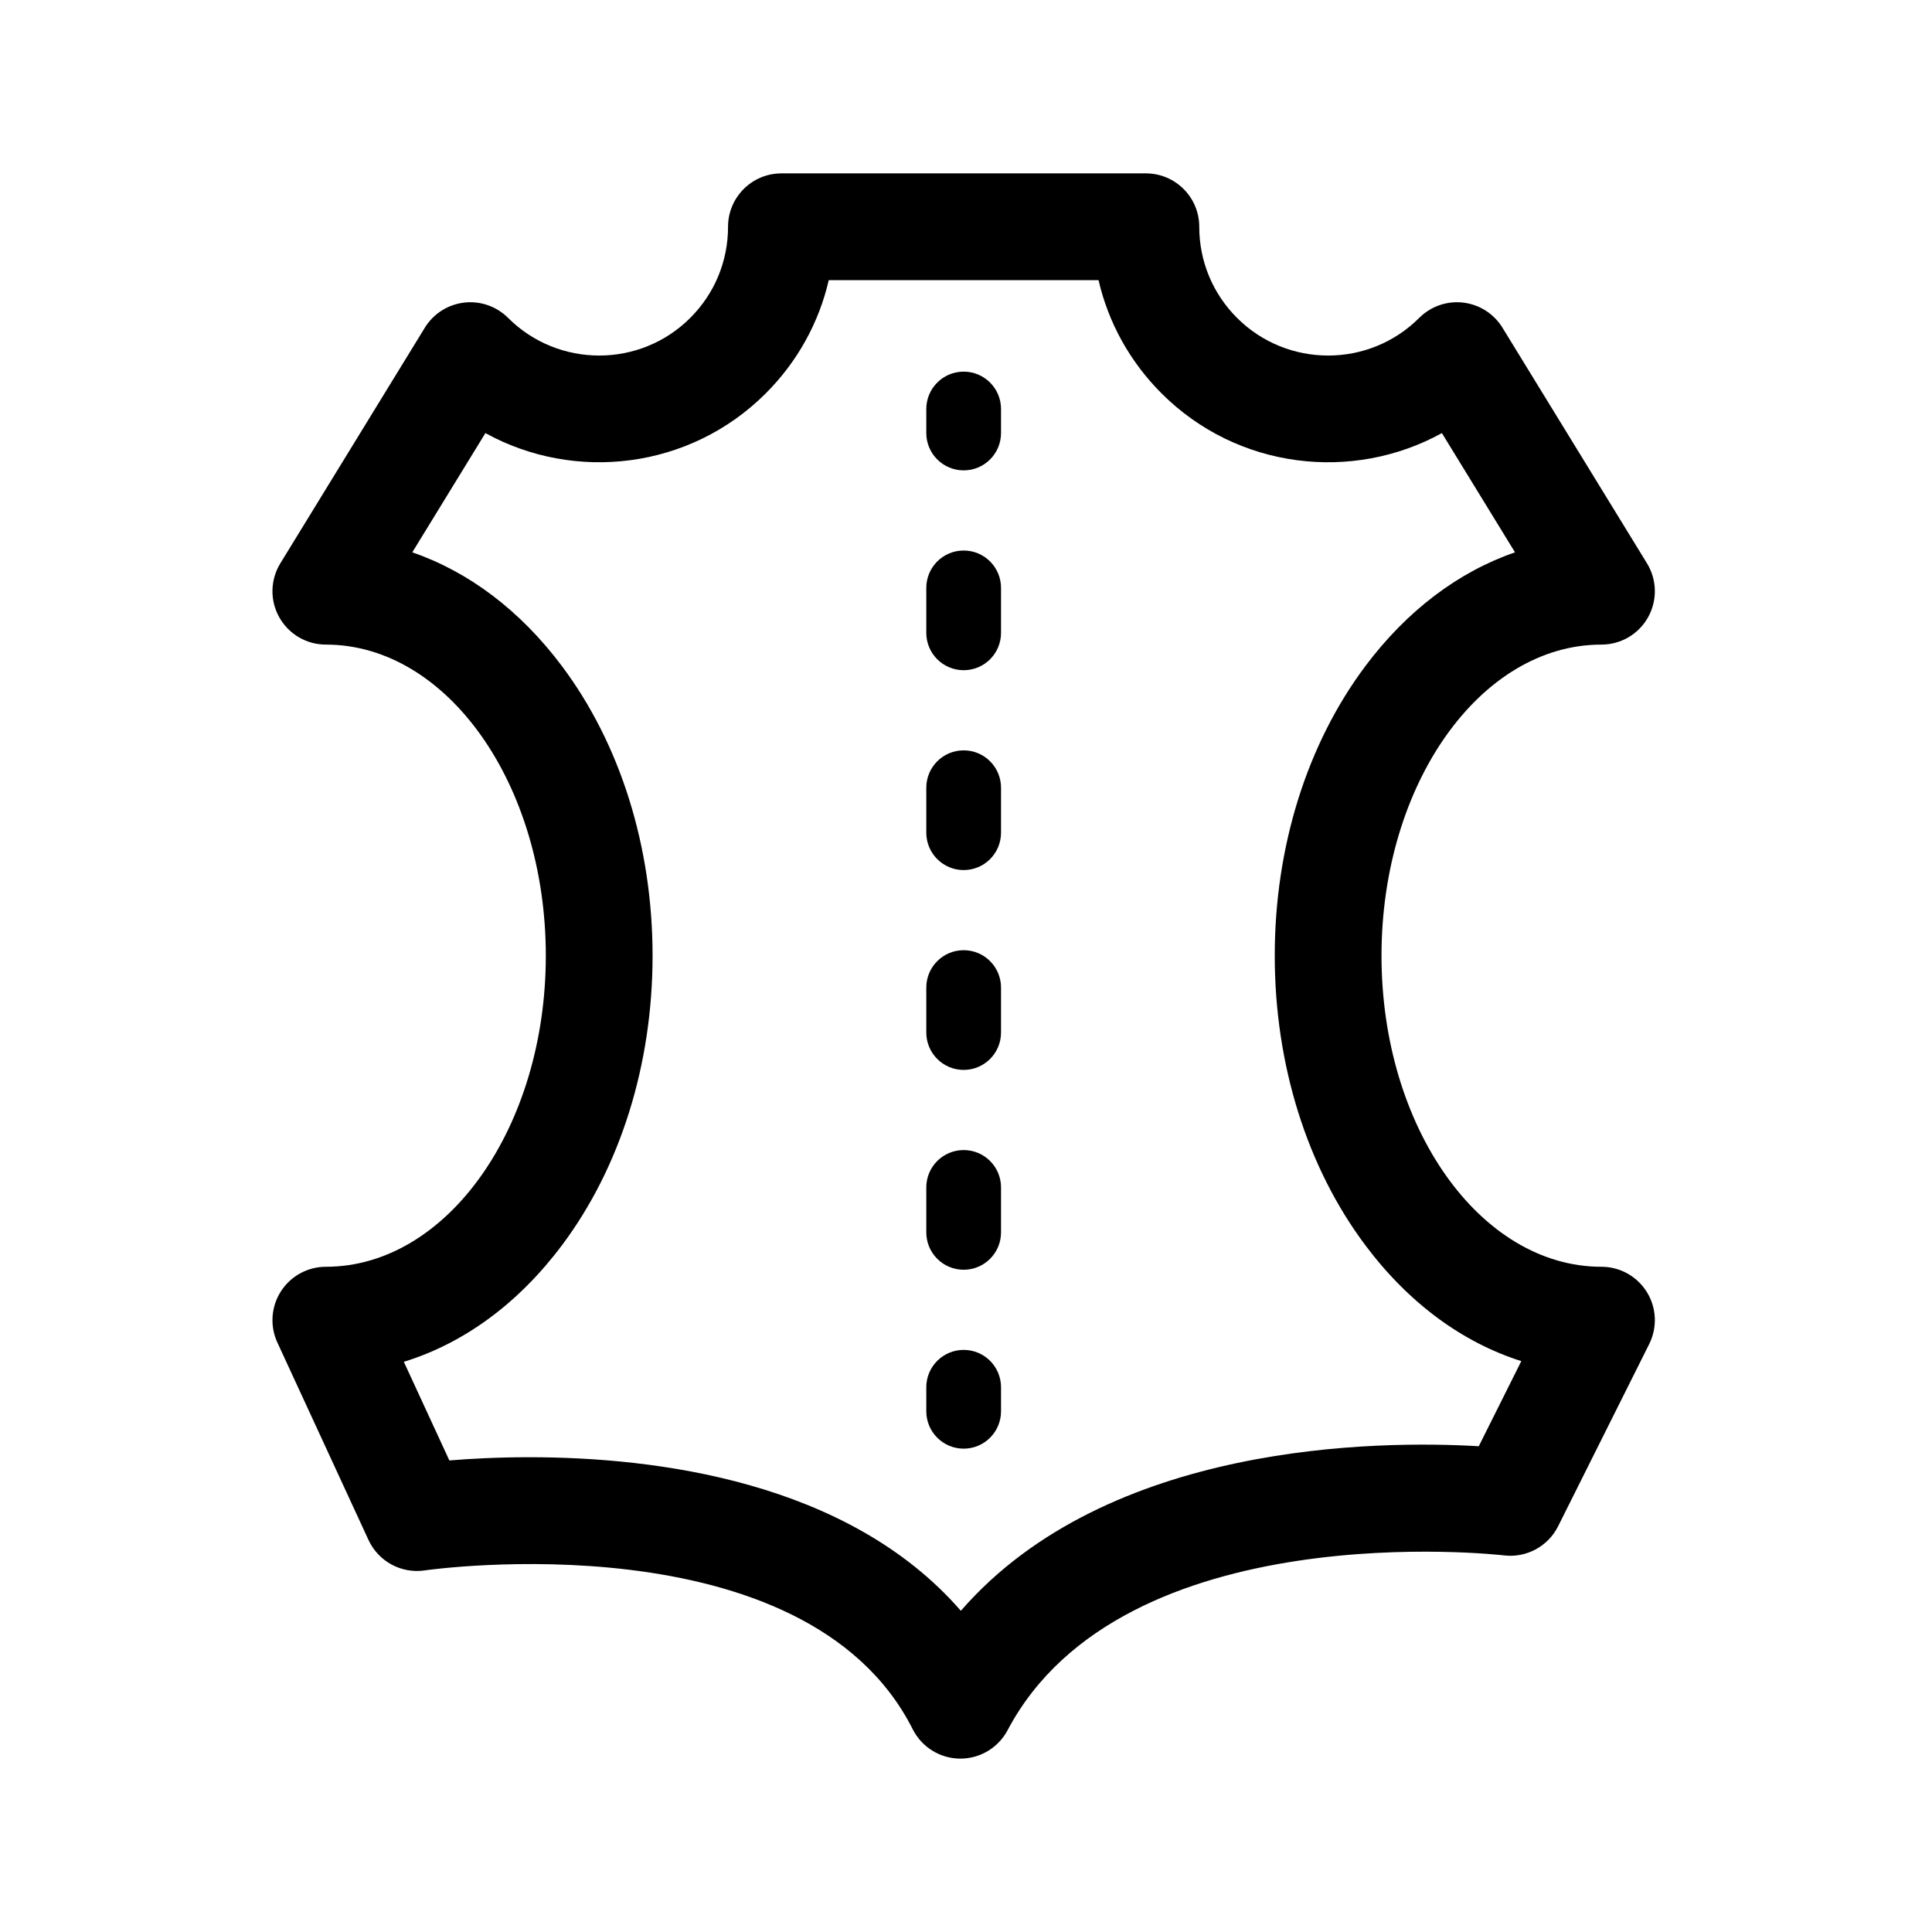 <?xml version="1.0" encoding="UTF-8"?> <svg xmlns="http://www.w3.org/2000/svg" width="78" height="78" viewBox="0 0 78 78" fill="none"><path d="M38.906 15.004C38.073 15.004 37.397 15.679 37.397 16.512V17.482C37.397 18.315 38.073 18.99 38.906 18.99C39.739 18.99 40.414 18.315 40.414 17.482V16.512C40.414 15.679 39.739 15.004 38.906 15.004Z" fill="black"></path><path d="M38.906 46.431C38.073 46.431 37.397 47.106 37.397 47.939V49.755C37.397 50.588 38.073 51.263 38.906 51.263C39.739 51.263 40.414 50.588 40.414 49.755V47.939C40.414 47.106 39.739 46.431 38.906 46.431Z" fill="black"></path><path d="M38.906 38.362C38.073 38.362 37.397 39.038 37.397 39.871V41.686C37.397 42.52 38.073 43.195 38.906 43.195C39.739 43.195 40.414 42.52 40.414 41.686V39.871C40.414 39.038 39.739 38.362 38.906 38.362Z" fill="black"></path><path d="M38.906 22.226C38.073 22.226 37.397 22.901 37.397 23.735V25.55C37.397 26.383 38.073 27.058 38.906 27.058C39.739 27.058 40.414 26.383 40.414 25.55V23.735C40.414 22.901 39.739 22.226 38.906 22.226Z" fill="black"></path><path d="M38.906 30.294C38.073 30.294 37.397 30.97 37.397 31.803V33.618C37.397 34.451 38.073 35.127 38.906 35.127C39.739 35.127 40.414 34.451 40.414 33.618V31.803C40.414 30.97 39.739 30.294 38.906 30.294Z" fill="black"></path><path d="M38.906 54.499C38.073 54.499 37.397 55.174 37.397 56.007V56.977C37.397 57.81 38.073 58.486 38.906 58.486C39.739 58.486 40.414 57.81 40.414 56.977V56.007C40.414 55.174 39.739 54.499 38.906 54.499Z" fill="black"></path><path d="M64.656 51.143C59.758 51.143 55.775 45.509 55.775 38.584C55.775 31.658 59.758 26.024 64.656 26.024C65.436 26.024 66.155 25.603 66.536 24.922C66.917 24.241 66.9 23.408 66.493 22.743L60.659 13.231C60.314 12.668 59.731 12.295 59.075 12.217C58.42 12.139 57.766 12.367 57.298 12.833C55.27 14.862 51.97 14.861 49.941 12.833C48.959 11.851 48.417 10.544 48.417 9.155C48.417 7.965 47.452 7 46.263 7H31.548C30.358 7 29.393 7.965 29.393 9.155C29.393 10.544 28.852 11.851 27.869 12.833C25.841 14.862 22.54 14.861 20.512 12.833C20.045 12.367 19.389 12.139 18.735 12.217C18.08 12.295 17.496 12.668 17.151 13.231L11.318 22.743C10.91 23.408 10.893 24.241 11.275 24.922C11.656 25.603 12.375 26.024 13.155 26.024C18.052 26.024 22.036 31.658 22.036 38.584C22.036 45.509 18.052 51.143 13.155 51.143C12.42 51.143 11.736 51.518 11.34 52.137C10.944 52.756 10.89 53.534 11.198 54.201L14.877 62.172C15.278 63.041 16.204 63.542 17.15 63.401C17.303 63.378 32.516 61.227 36.85 69.816C37.213 70.535 37.947 70.992 38.753 71C38.76 71 38.767 71 38.774 71C39.572 71 40.305 70.559 40.679 69.853C45.338 61.047 60.563 62.776 60.717 62.795C61.621 62.905 62.497 62.434 62.905 61.619L66.583 54.262C66.917 53.594 66.881 52.8 66.489 52.165C66.096 51.53 65.403 51.143 64.656 51.143ZM59.702 58.388C55.652 58.151 44.717 58.216 38.792 65.032C34.232 59.784 26.437 58.832 21.376 58.832C20.088 58.832 18.977 58.893 18.142 58.962L16.304 54.98C18.723 54.235 20.921 52.63 22.682 50.282C25.045 47.132 26.346 42.978 26.346 38.584C26.346 34.19 25.045 30.036 22.682 26.886C21.004 24.649 18.929 23.086 16.645 22.299L19.597 17.485C23.212 19.477 27.856 18.941 30.916 15.881C32.194 14.604 33.063 13.027 33.459 11.31H44.351C44.747 13.027 45.617 14.604 46.894 15.881C49.954 18.942 54.599 19.477 58.213 17.485L61.165 22.299C58.881 23.086 56.806 24.649 55.128 26.886C52.766 30.036 51.465 34.19 51.465 38.584C51.465 42.977 52.766 47.132 55.128 50.281C56.868 52.602 59.035 54.196 61.419 54.952L59.702 58.388Z" fill="black"></path></svg> 
